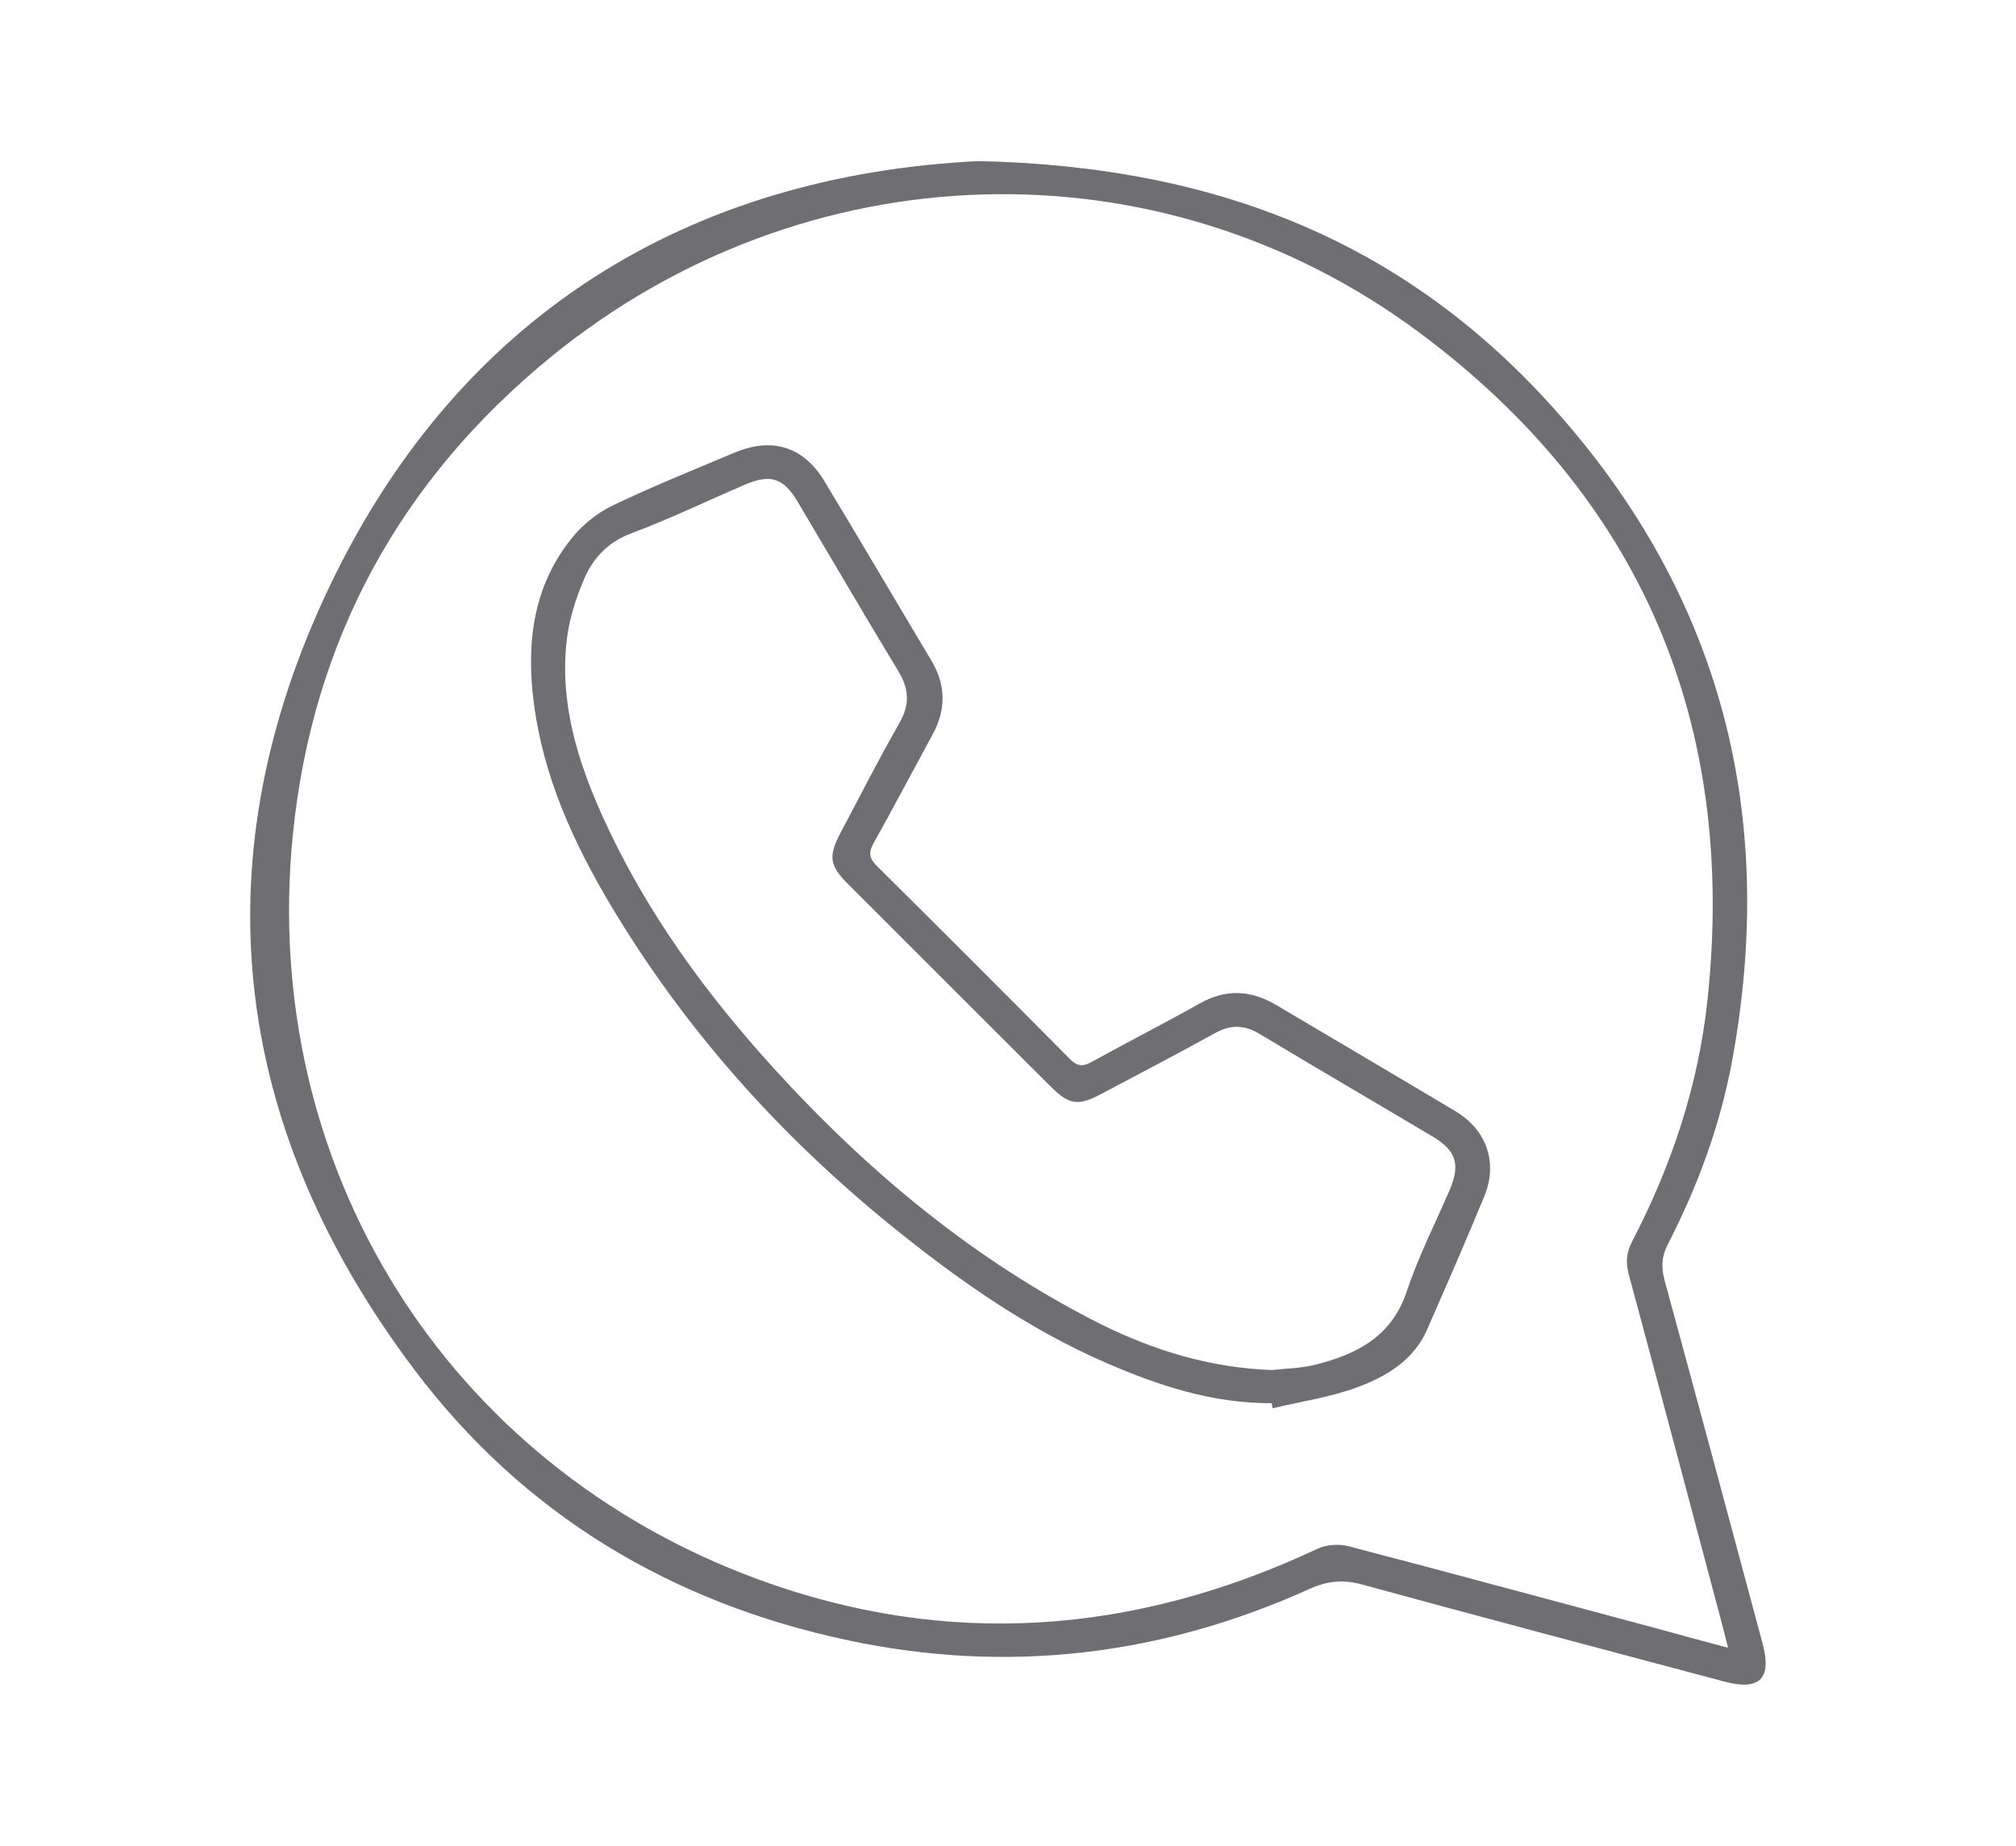 <svg xmlns="http://www.w3.org/2000/svg" xmlns:xlink="http://www.w3.org/1999/xlink" id="Layer_1" x="0px" y="0px" viewBox="0 0 106.5 97.5" style="enable-background:new 0 0 106.5 97.5;" xml:space="preserve"><style type="text/css">	.st0{fill:#6E6E73;}</style><g>	<g>		<path class="st0" d="M51.68,8.51c12.81,0.27,22.7,4.43,30.47,13.14c8.8,9.86,11.73,21.4,9.36,34.35   c-0.63,3.42-1.82,6.66-3.41,9.74c-0.32,0.63-0.35,1.19-0.17,1.87c1.75,6.41,3.47,12.82,5.19,19.23c0.49,1.83-0.17,2.48-2.01,1.99   c-6.39-1.7-12.78-3.39-19.15-5.13c-1.01-0.28-1.85-0.19-2.8,0.24c-7.82,3.53-15.96,4.49-24.34,2.71   C35.47,84.67,27.65,80,21.89,72.35c-9.52-12.62-11.36-26.52-4.74-40.82C24.07,16.57,36.5,9.26,51.68,8.51z M91.29,87.04   c-0.13-0.52-0.21-0.83-0.29-1.14c-1.65-6.19-3.28-12.38-4.95-18.56c-0.18-0.65-0.13-1.19,0.18-1.78c2.08-4,3.49-8.23,3.97-12.72   c1.57-14.62-3.49-26.55-15.23-35.28c-13.81-10.26-32.5-9.6-45.85,1.28c-7.98,6.51-12.62,14.98-13.65,25.25   c-1.75,17.5,8.08,33.28,24.59,39.34c10,3.67,19.89,2.91,29.52-1.61c0.48-0.23,1.16-0.28,1.67-0.14c5.45,1.42,10.88,2.9,16.31,4.35   C88.74,86.36,89.91,86.67,91.29,87.04z"></path>		<path class="st0" d="M67.18,74.12c-3.08,0.02-5.93-0.91-8.7-2.11c-4.19-1.81-7.88-4.41-11.41-7.27   c-5.9-4.79-10.9-10.38-14.8-16.91c-1.98-3.32-3.57-6.82-4.07-10.69c-0.41-3.16-0.05-6.21,2.06-8.78c0.56-0.68,1.33-1.29,2.13-1.67   c2.09-1,4.25-1.87,6.39-2.77c1.99-0.84,3.65-0.35,4.76,1.48c1.91,3.16,3.78,6.34,5.67,9.51c0.77,1.29,0.77,2.59,0.05,3.9   c-1.04,1.91-2.05,3.83-3.11,5.73c-0.29,0.51-0.22,0.82,0.19,1.22c3.4,3.37,6.79,6.76,10.17,10.17c0.39,0.39,0.68,0.43,1.15,0.17   c1.9-1.05,3.84-2.04,5.73-3.1c1.39-0.78,2.71-0.7,4.05,0.1c3.15,1.87,6.31,3.72,9.45,5.6c1.64,0.98,2.25,2.71,1.53,4.47   c-0.97,2.37-2,4.71-3.03,7.06c-0.71,1.63-2.15,2.48-3.69,3.05c-1.43,0.53-2.97,0.75-4.47,1.11C67.21,74.27,67.19,74.2,67.18,74.12   z M67.19,72.37c0.7-0.08,1.52-0.09,2.29-0.28c2.18-0.55,4.03-1.47,4.83-3.86c0.61-1.83,1.49-3.57,2.26-5.34   c0.59-1.37,0.37-2.1-0.88-2.85c-3.04-1.81-6.1-3.59-9.14-5.42c-0.8-0.48-1.52-0.51-2.34-0.06c-2.01,1.11-4.04,2.17-6.06,3.24   c-1.19,0.63-1.67,0.56-2.62-0.38c-3.58-3.57-7.16-7.15-10.74-10.73c-0.97-0.97-1.04-1.46-0.39-2.69c1.03-1.95,2.03-3.91,3.12-5.82   c0.56-0.98,0.5-1.8-0.07-2.74c-1.79-2.95-3.53-5.94-5.29-8.9c-0.78-1.32-1.46-1.53-2.9-0.9c-1.97,0.85-3.9,1.78-5.91,2.53   c-1.19,0.45-1.98,1.26-2.45,2.32c-0.46,1.05-0.83,2.19-0.96,3.32c-0.38,3.3,0.56,6.37,1.9,9.33c2.23,4.93,5.37,9.25,8.99,13.24   c5.01,5.51,10.65,10.21,17.33,13.57C60.99,71.35,63.94,72.25,67.19,72.37z"></path>	</g></g><rect x="1323.35" y="198.04" class="st0" width="1.01" height="140.84"></rect></svg>